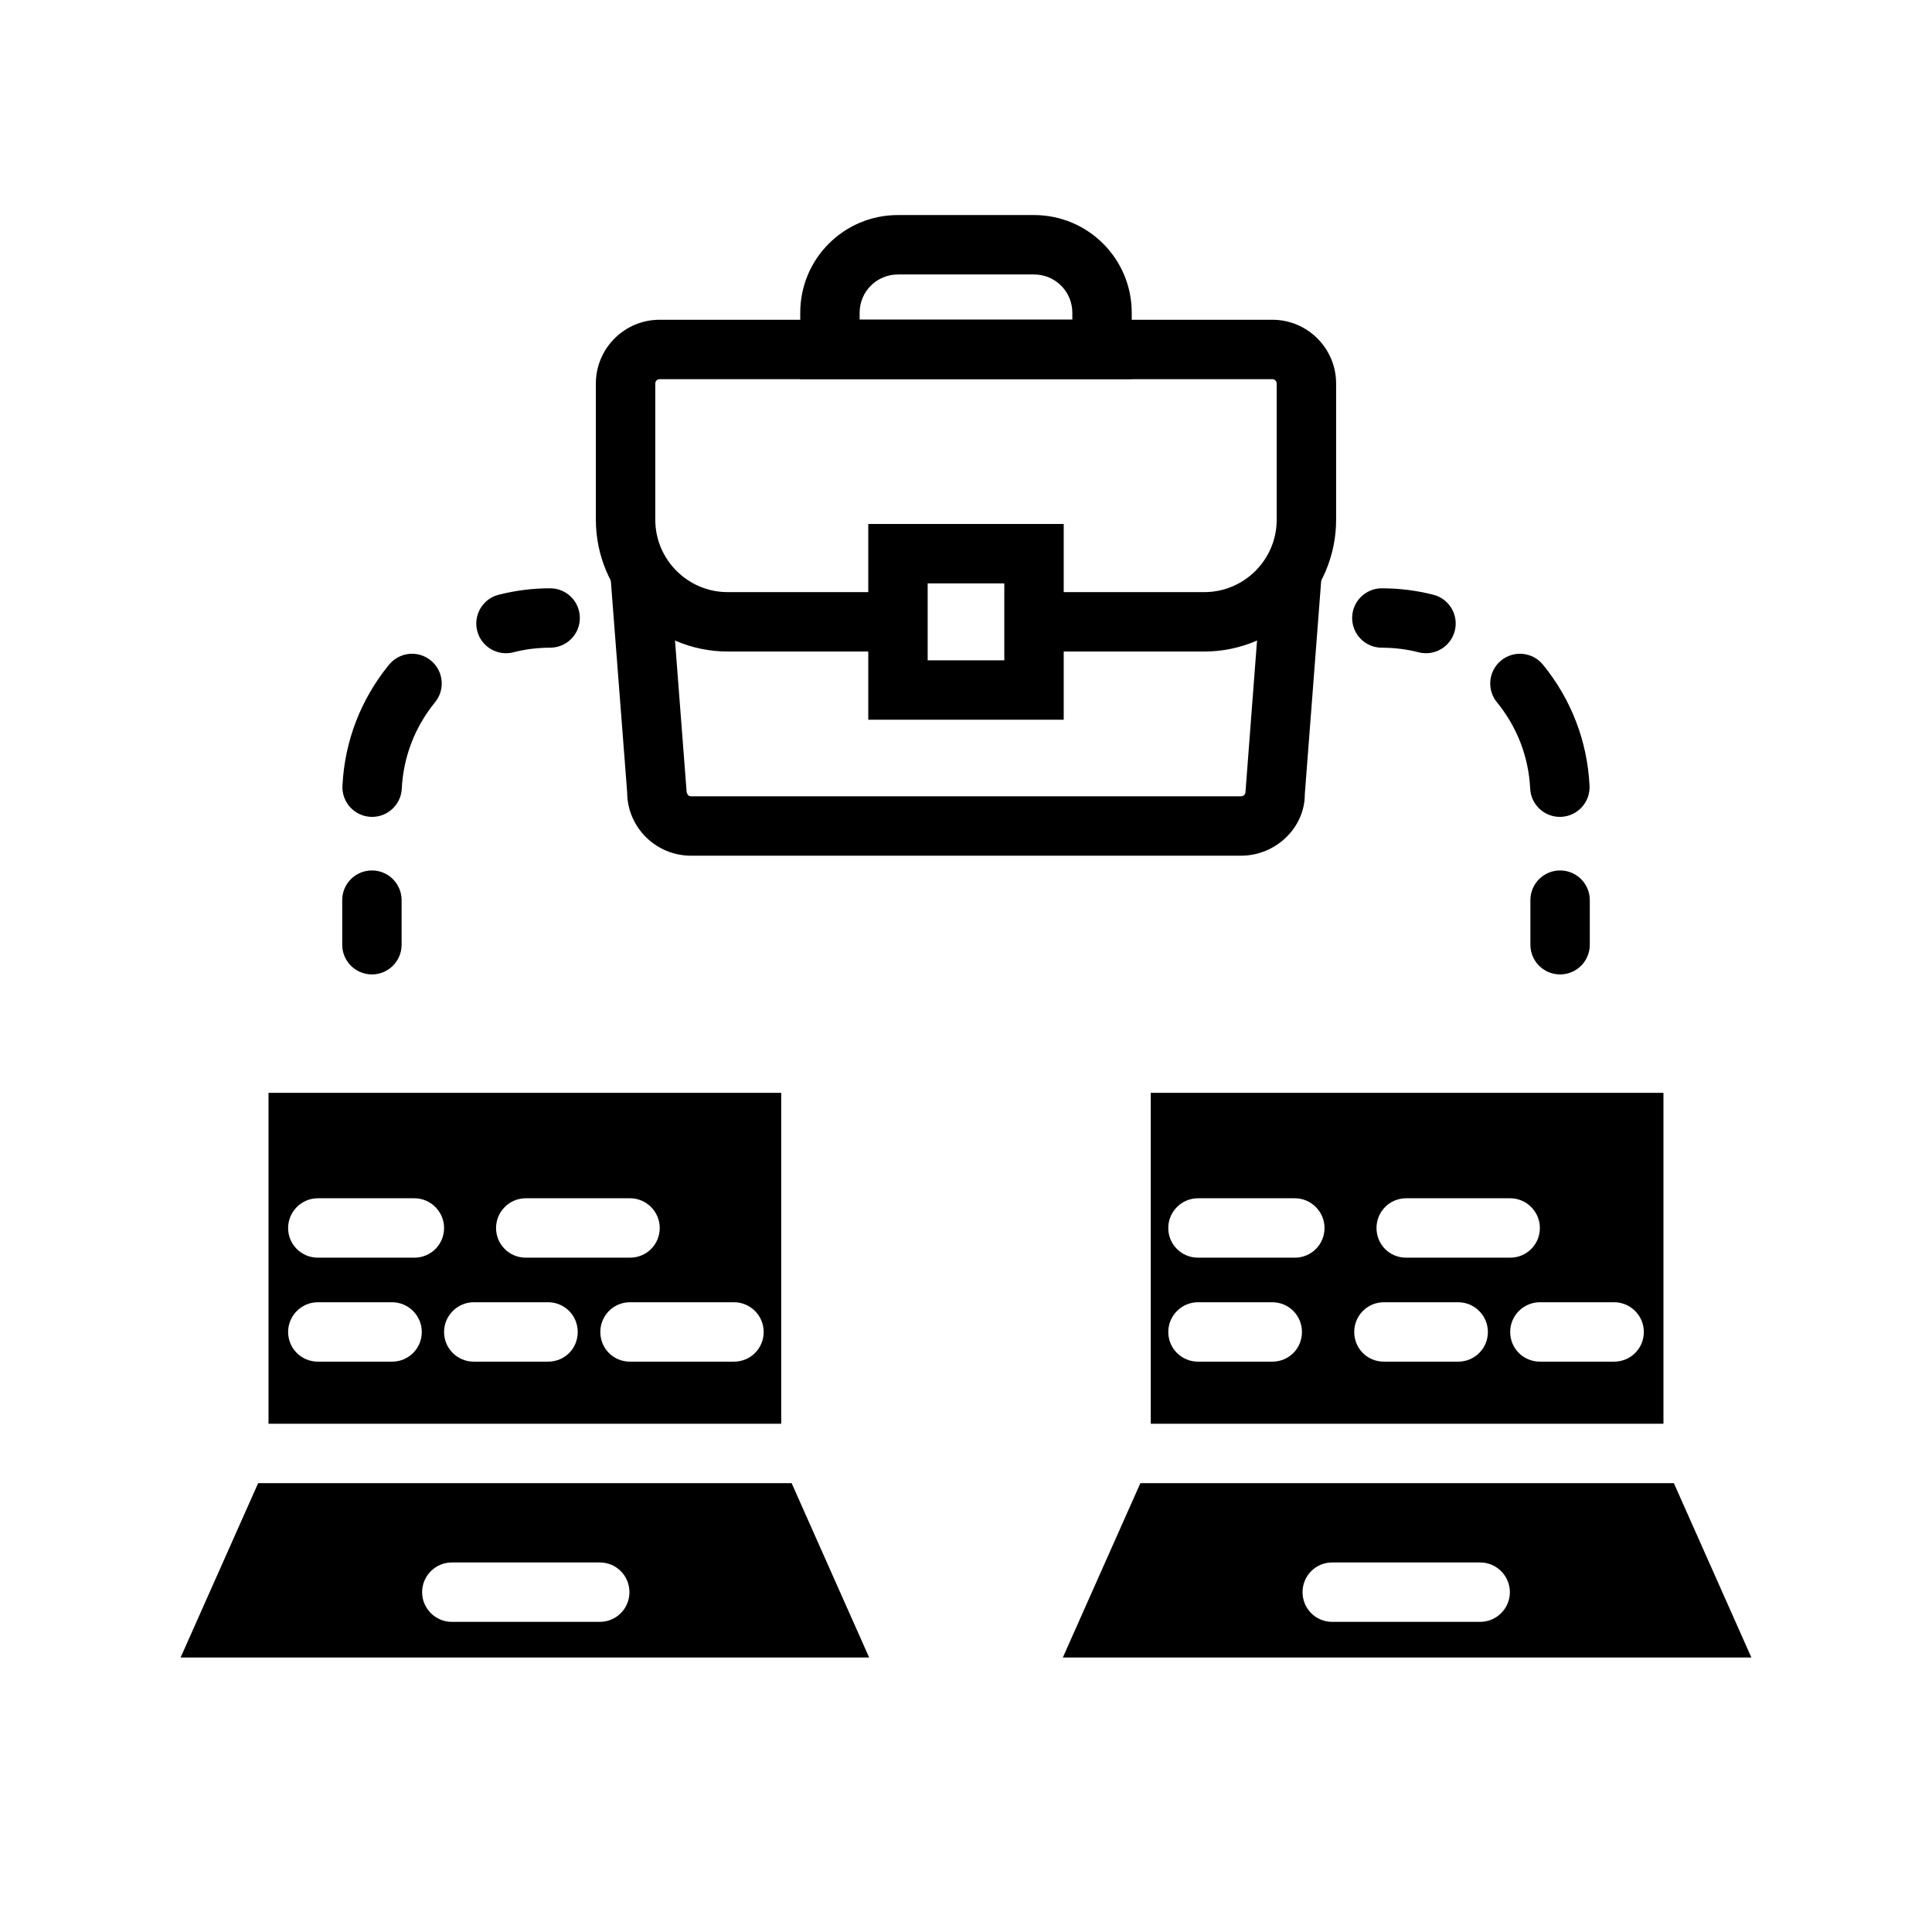 <?xml version="1.0" encoding="UTF-8"?>
<!-- The Best Svg Icon site in the world: iconSvg.co, Visit us! https://iconsvg.co -->
<svg fill="#000000" width="800px" height="800px" version="1.1" viewBox="144 144 512 512" xmlns="http://www.w3.org/2000/svg">
 <g>
  <path d="m215.16 433.61v87.695h135.87v-87.695zm68.172 27.945h27.633c4.328 0 7.871 3.543 7.871 7.871 0 4.41-3.543 7.871-7.871 7.871h-27.633c-4.328 0-7.871-3.465-7.871-7.871 0-4.328 3.539-7.871 7.871-7.871zm-35.426 43.297h-19.68c-4.328 0-7.871-3.465-7.871-7.871 0-4.328 3.543-7.871 7.871-7.871h19.68c4.328 0 7.871 3.543 7.871 7.871 0 4.406-3.539 7.871-7.871 7.871zm5.906-27.555h-25.586c-4.328 0-7.871-3.465-7.871-7.871 0-4.328 3.543-7.871 7.871-7.871h25.586c4.328 0 7.871 3.543 7.871 7.871 0 4.41-3.543 7.871-7.871 7.871zm35.422 27.555h-19.68c-4.328 0-7.871-3.465-7.871-7.871 0-4.328 3.543-7.871 7.871-7.871h19.68c4.41 0 7.871 3.543 7.871 7.871 0 4.406-3.461 7.871-7.871 7.871zm49.281 0h-27.551c-4.41 0-7.871-3.465-7.871-7.871 0-4.328 3.465-7.871 7.871-7.871h27.551c4.328 0 7.871 3.543 7.871 7.871 0 4.406-3.543 7.871-7.871 7.871z"/>
  <path d="m353.79 537.05h-141.38l-20.547 46.207h182.47zm-50.852 36.762h-39.203c-4.328 0-7.871-3.543-7.871-7.871s3.543-7.871 7.871-7.871h39.203c4.41 0 7.871 3.543 7.871 7.871s-3.465 7.871-7.871 7.871z"/>
  <path d="m448.96 433.61v87.695h135.87v-87.695zm67.699 27.945h27.551c4.328 0 7.871 3.543 7.871 7.871 0 4.41-3.543 7.871-7.871 7.871h-27.551c-4.41 0-7.871-3.465-7.871-7.871 0-4.328 3.465-7.871 7.871-7.871zm-35.5 43.297h-19.68c-4.328 0-7.871-3.465-7.871-7.871 0-4.328 3.543-7.871 7.871-7.871h19.68c4.41 0 7.871 3.543 7.871 7.871 0 4.406-3.465 7.871-7.871 7.871zm5.981-27.555h-25.664c-4.328 0-7.871-3.465-7.871-7.871 0-4.328 3.543-7.871 7.871-7.871h25.664c4.328 0 7.871 3.543 7.871 7.871 0.004 4.41-3.539 7.871-7.871 7.871zm43.297 27.555h-19.68c-4.41 0-7.871-3.465-7.871-7.871 0-4.328 3.465-7.871 7.871-7.871h19.68c4.328 0 7.871 3.543 7.871 7.871 0 4.406-3.543 7.871-7.871 7.871zm41.328 0h-19.68c-4.328 0-7.871-3.465-7.871-7.871 0-4.328 3.543-7.871 7.871-7.871h19.68c4.328 0 7.871 3.543 7.871 7.871 0 4.406-3.543 7.871-7.871 7.871z"/>
  <path d="m587.59 537.05h-141.38l-20.547 46.207h182.47zm-51.328 36.762h-39.203c-4.41 0-7.871-3.543-7.871-7.871s3.465-7.871 7.871-7.871h39.203c4.328 0 7.871 3.543 7.871 7.871 0.004 4.328-3.539 7.871-7.871 7.871z"/>
  <path d="m242.56 402.23c-4.348 0-7.871-3.519-7.871-7.871v-11.809c0-4.352 3.523-7.871 7.871-7.871s7.871 3.519 7.871 7.871v11.809c0 4.352-3.523 7.871-7.871 7.871z"/>
  <path d="m242.62 360.48c-0.133 0-0.266 0-0.398-0.008-4.344-0.215-7.688-3.914-7.469-8.258 0.59-11.801 4.856-22.887 12.34-32.059 2.754-3.359 7.703-3.891 11.078-1.121 3.367 2.746 3.871 7.703 1.121 11.07-5.348 6.559-8.395 14.477-8.816 22.895-0.211 4.207-3.691 7.481-7.856 7.481z"/>
  <path d="m278.09 317.11c-3.516 0-6.715-2.367-7.625-5.926-1.074-4.211 1.473-8.504 5.684-9.57 4.441-1.133 9.027-1.711 13.645-1.711 4.348 0 7.871 3.519 7.871 7.871 0 4.352-3.523 7.871-7.871 7.871-3.305 0-6.59 0.406-9.754 1.215-0.652 0.172-1.309 0.25-1.949 0.25z"/>
  <path d="m557.44 402.23c-4.352 0-7.871-3.519-7.871-7.871v-11.809c0-4.352 3.519-7.871 7.871-7.871s7.871 3.519 7.871 7.871v11.809c0.004 4.352-3.519 7.871-7.871 7.871z"/>
  <path d="m557.37 360.48c-4.168 0-7.648-3.273-7.856-7.481-0.414-8.426-3.461-16.344-8.809-22.887-2.754-3.367-2.254-8.324 1.113-11.078 3.367-2.754 8.332-2.254 11.078 1.113 7.488 9.172 11.762 20.258 12.348 32.066 0.215 4.344-3.129 8.043-7.473 8.258-0.141 0.008-0.273 0.008-0.402 0.008z"/>
  <path d="m521.91 317.11c-0.645 0-1.301-0.078-1.953-0.246-3.164-0.809-6.449-1.215-9.754-1.215-4.352 0-7.871-3.519-7.871-7.871 0-4.352 3.519-7.871 7.871-7.871 4.613 0 9.203 0.578 13.645 1.707 4.211 1.07 6.758 5.359 5.68 9.57-0.906 3.555-4.102 5.926-7.617 5.926z"/>
  <path d="m472.87 370.77h-145.74c-9.332 0-16.93-7.559-16.93-16.844l-4.465-57.816 15.699-1.199 4.488 58.418c0.023 1.207 0.555 1.699 1.207 1.699h145.74c0.652 0 1.191-0.492 1.191-1.098l4.504-59.016 15.699 1.199-4.481 58.418c0.023 8.684-7.574 16.238-16.914 16.238z"/>
  <path d="m418.02 200.99h-36.051c-14.328 0-25.898 11.57-25.898 25.898v17.555h87.852v-17.555c0-14.324-11.574-25.898-25.902-25.898zm-46.207 27.711v-1.809c0-5.668 4.566-10.156 10.156-10.156h36.055c5.59 0 10.156 4.488 10.156 10.156v1.809z"/>
  <path d="m463.15 316.66h-45.109v-15.742h45.109c10.578 0 19.188-8.609 19.188-19.195v-36.086c0-0.637-0.516-1.152-1.145-1.152h-162.39c-0.633 0-1.148 0.516-1.148 1.152v36.086c0 10.586 8.609 19.195 19.191 19.195h45.109v15.742h-45.109c-19.266 0-34.938-15.676-34.938-34.941v-36.082c0-9.316 7.578-16.898 16.895-16.898h162.39c9.309 0 16.891 7.578 16.891 16.898v36.086c-0.004 19.266-15.668 34.938-34.934 34.938z"/>
  <path d="m374.1 282.86v51.875h51.797v-51.875zm36.051 36.133h-20.309v-20.387h20.309z"/>
 </g>
</svg>